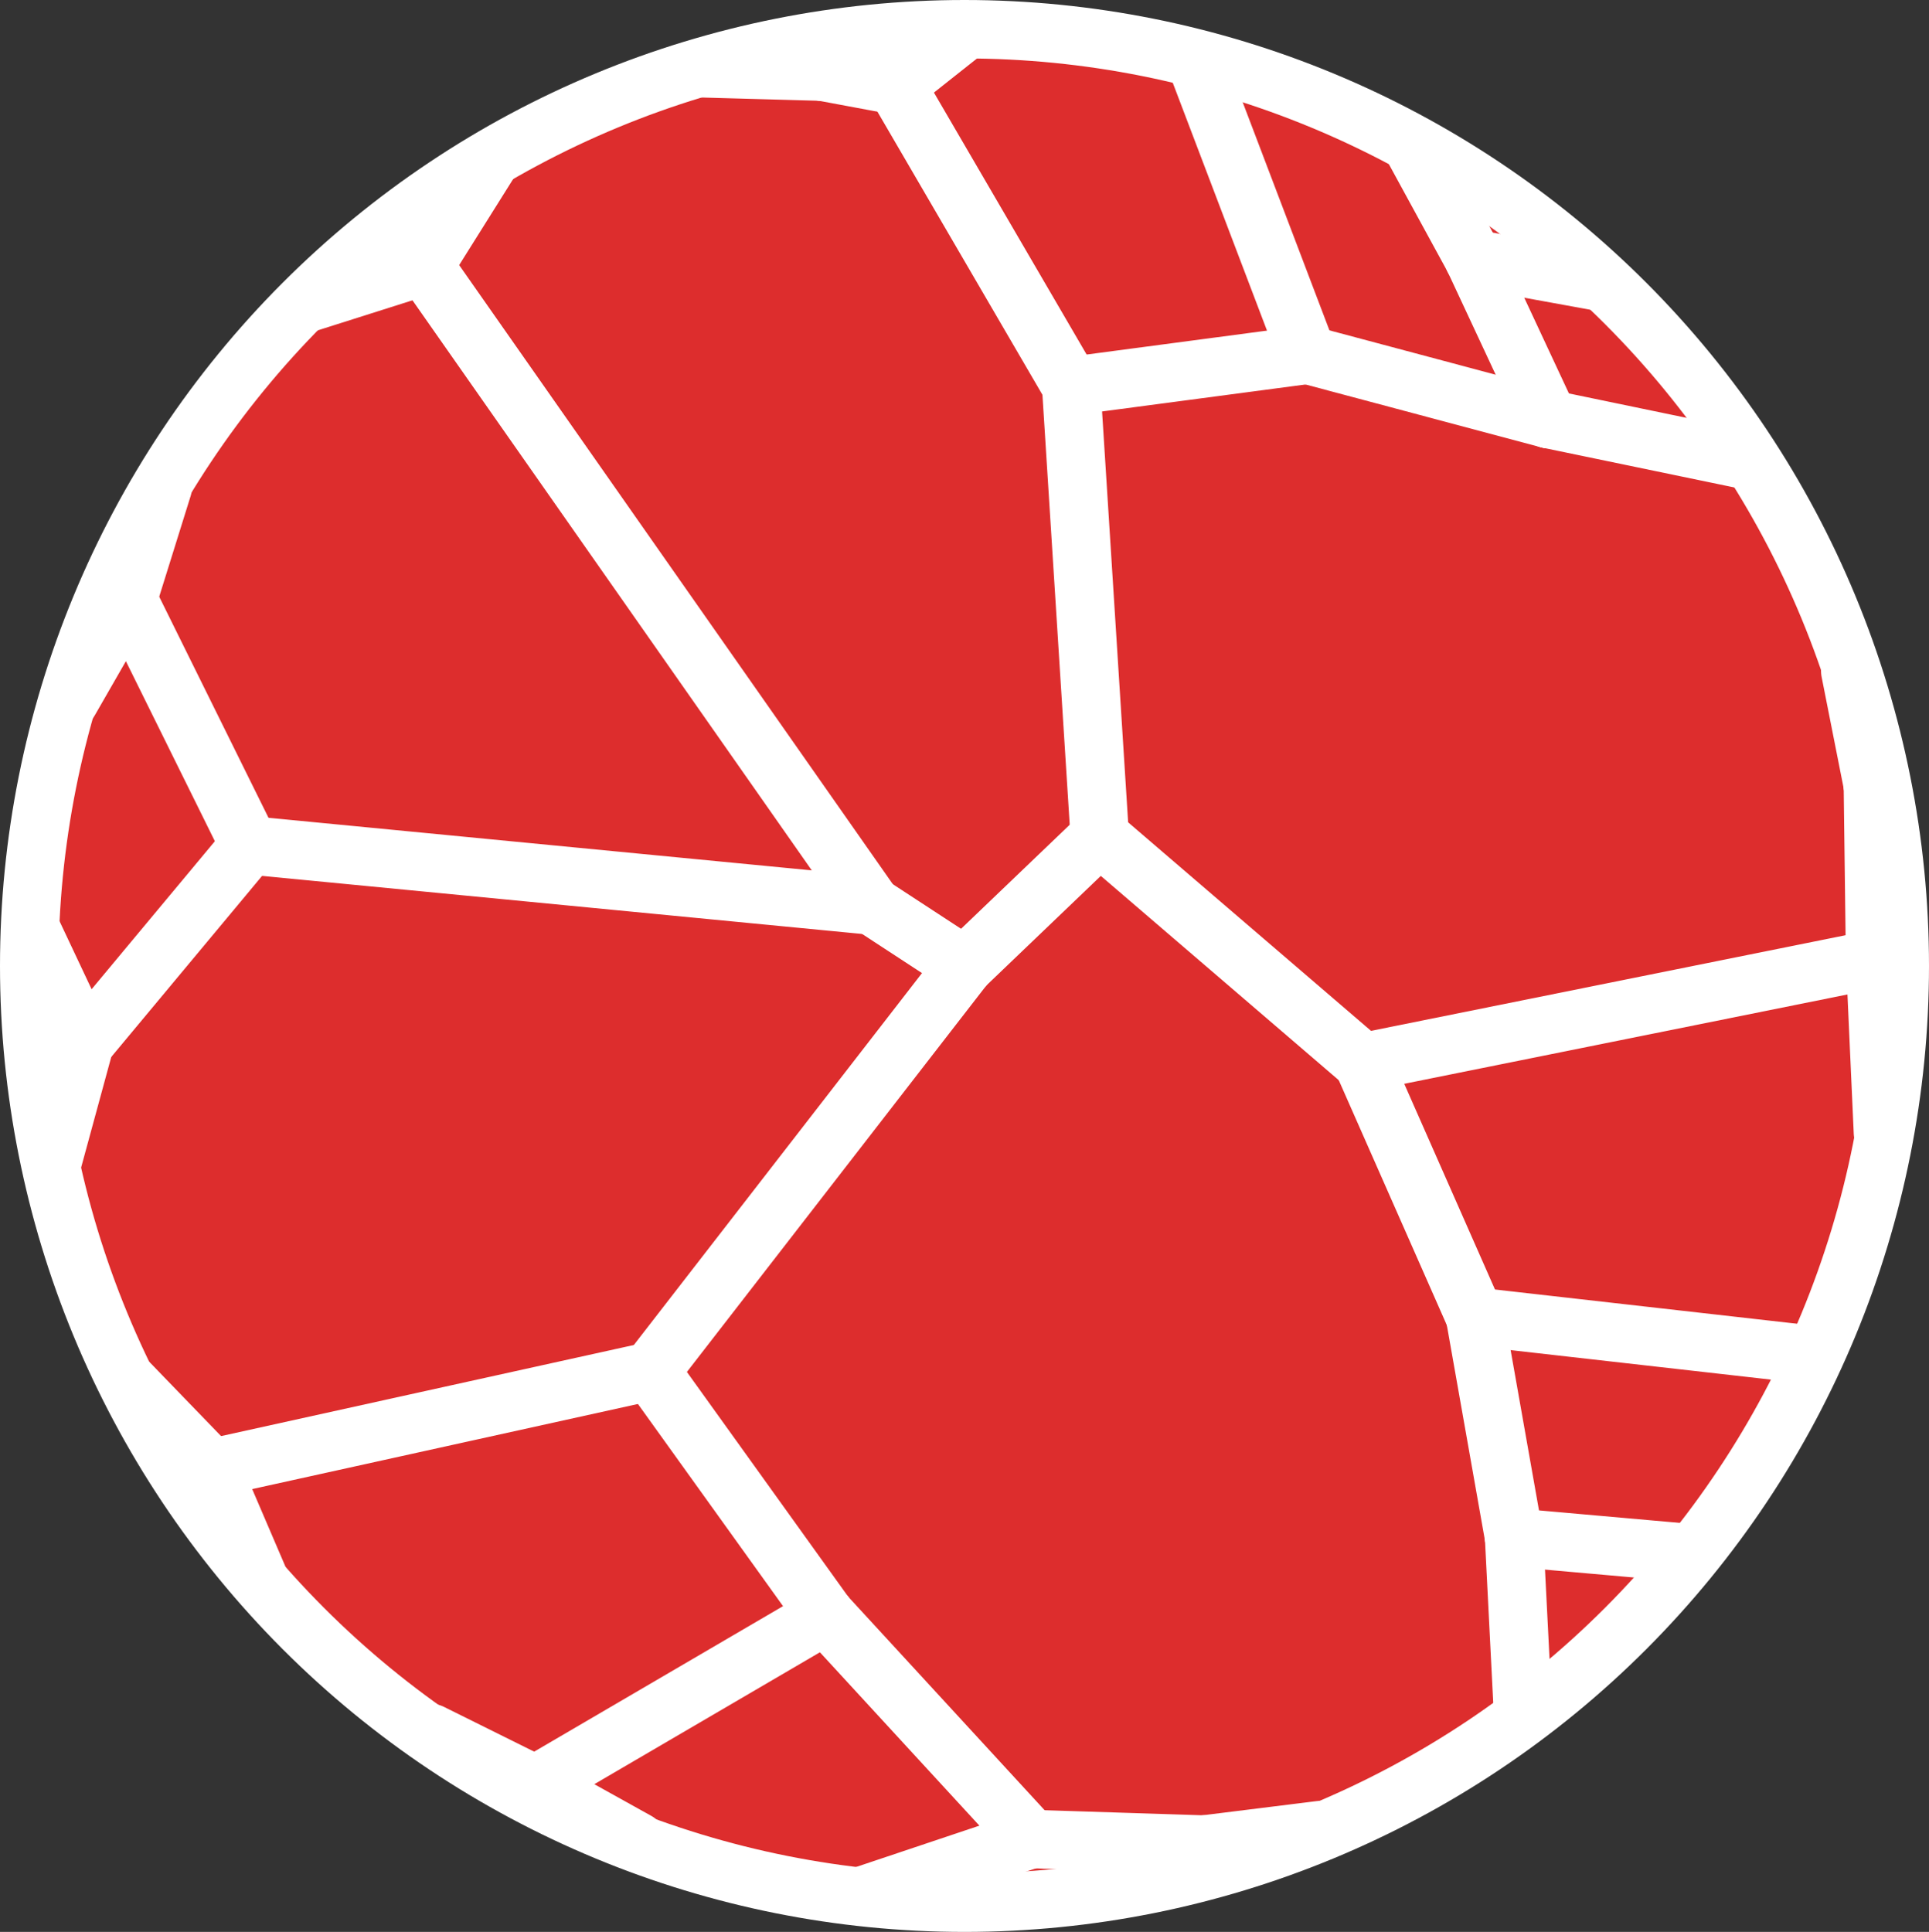 <?xml version="1.0" encoding="utf-8"?>
<!-- Generator: Adobe Illustrator 13.0.0, SVG Export Plug-In . SVG Version: 6.00 Build 14948)  -->
<!DOCTYPE svg PUBLIC "-//W3C//DTD SVG 1.1//EN" "http://www.w3.org/Graphics/SVG/1.1/DTD/svg11.dtd">
<svg version="1.1" id="Layer_1" xmlns="http://www.w3.org/2000/svg" xmlns:xlink="http://www.w3.org/1999/xlink" x="0px" y="0px"
	 width="99px" height="99.154px" viewBox="0 0 99 99.154" enable-background="new 0 0 99 99.154" xml:space="preserve">
<rect x="0" y="0" width="99" height="99.154" fill="#333333" stroke="none"/>
<g>
	<g>
		<path fill="#DD2D2D" d="M97.5,49.577c0-12.751-5.057-24.979-14.059-33.996C74.439,6.565,62.23,1.5,49.5,1.5
			c-12.73,0-24.939,5.065-33.941,14.081C6.557,24.598,1.5,36.826,1.5,49.577s5.057,24.979,14.059,33.996
			C24.561,92.589,36.77,97.654,49.5,97.654c12.73,0,24.939-5.065,33.941-14.081C92.443,74.556,97.5,62.328,97.5,49.577z"/>
		
			<line fill="none" stroke="#FFFFFF" stroke-width="3" stroke-linecap="round" stroke-miterlimit="3.25" x1="61.795" y1="94.671" x2="67.783" y2="93.926"/>
		
			<line fill="none" stroke="#FFFFFF" stroke-width="3" stroke-linecap="round" stroke-miterlimit="3.25" x1="61.795" y1="94.671" x2="56.26" y2="97.078"/>
		
			<line fill="none" stroke="#FFFFFF" stroke-width="3" stroke-linecap="round" stroke-miterlimit="3.25" x1="75.641" y1="13.286" x2="72.466" y2="7.469"/>
		
			<line fill="none" stroke="#FFFFFF" stroke-width="3" stroke-linecap="round" stroke-miterlimit="3.25" x1="75.641" y1="13.286" x2="82.152" y2="14.469"/>
		
			<line fill="none" stroke="#FFFFFF" stroke-width="3" stroke-linecap="round" stroke-miterlimit="3.25" x1="4.348" y1="53.539" x2="2.672" y2="59.691"/>
		
			<line fill="none" stroke="#FFFFFF" stroke-width="3" stroke-linecap="round" stroke-miterlimit="3.25" x1="4.348" y1="53.539" x2="1.63" y2="47.773"/>
		
			<line fill="none" stroke="#FFFFFF" stroke-width="3" stroke-linecap="round" stroke-miterlimit="3.25" x1="52.934" y1="94.387" x2="61.795" y2="94.671"/>
		
			<line fill="none" stroke="#FFFFFF" stroke-width="3" stroke-linecap="round" stroke-miterlimit="3.25" x1="52.934" y1="94.387" x2="44.317" y2="97.276"/>
		
			<line fill="none" stroke="#FFFFFF" stroke-width="3" stroke-linecap="round" stroke-miterlimit="3.25" x1="42.19" y1="3.676" x2="36.115" y2="3.507"/>
		
			<line fill="none" stroke="#FFFFFF" stroke-width="3" stroke-linecap="round" stroke-miterlimit="3.25" x1="42.19" y1="3.676" x2="47.911" y2="1.622"/>
		
			<line fill="none" stroke="#FFFFFF" stroke-width="3" stroke-linecap="round" stroke-miterlimit="3.25" x1="96.121" y1="40.315" x2="94.96" y2="34.448"/>
		
			<line fill="none" stroke="#FFFFFF" stroke-width="3" stroke-linecap="round" stroke-miterlimit="3.25" x1="96.121" y1="40.315" x2="97.284" y2="46.183"/>
		
			<line fill="none" stroke="#FFFFFF" stroke-width="3" stroke-linecap="round" stroke-miterlimit="3.25" x1="45.981" y1="4.383" x2="42.19" y2="3.676"/>
		
			<line fill="none" stroke="#FFFFFF" stroke-width="3" stroke-linecap="round" stroke-miterlimit="3.25" x1="45.981" y1="4.383" x2="49.5" y2="1.596"/>
		
			<line fill="none" stroke="#FFFFFF" stroke-width="3" stroke-linecap="round" stroke-miterlimit="3.25" x1="79.479" y1="21.509" x2="89.811" y2="23.653"/>
		
			<line fill="none" stroke="#FFFFFF" stroke-width="3" stroke-linecap="round" stroke-miterlimit="3.25" x1="79.479" y1="21.509" x2="75.641" y2="13.286"/>
		
			<line fill="none" stroke="#FFFFFF" stroke-width="3" stroke-linecap="round" stroke-miterlimit="3.25" x1="6.56" y1="30.751" x2="3.564" y2="35.967"/>
		
			<line fill="none" stroke="#FFFFFF" stroke-width="3" stroke-linecap="round" stroke-miterlimit="3.25" x1="6.56" y1="30.751" x2="8.353" y2="25.007"/>
		
			<line fill="none" stroke="#FFFFFF" stroke-width="3" stroke-linecap="round" stroke-miterlimit="3.25" x1="96.234" y1="49.224" x2="96.121" y2="40.315"/>
		
			<line fill="none" stroke="#FFFFFF" stroke-width="3" stroke-linecap="round" stroke-miterlimit="3.25" x1="96.234" y1="49.224" x2="96.637" y2="58.129"/>
		
			<line fill="none" stroke="#FFFFFF" stroke-width="3" stroke-linecap="round" stroke-miterlimit="3.25" x1="77.707" y1="78.913" x2="86.773" y2="79.717"/>
		
			<line fill="none" stroke="#FFFFFF" stroke-width="3" stroke-linecap="round" stroke-miterlimit="3.25" x1="77.707" y1="78.913" x2="78.169" y2="88.018"/>
		
			<line fill="none" stroke="#FFFFFF" stroke-width="3" stroke-linecap="round" stroke-miterlimit="3.25" x1="75.701" y1="67.577" x2="77.707" y2="78.913"/>
		
			<line fill="none" stroke="#FFFFFF" stroke-width="3" stroke-linecap="round" stroke-miterlimit="3.25" x1="75.701" y1="67.577" x2="93.059" y2="69.544"/>
		
			<line fill="none" stroke="#FFFFFF" stroke-width="3" stroke-linecap="round" stroke-miterlimit="3.25" x1="21.766" y1="13.651" x2="25.151" y2="8.256"/>
		
			<line fill="none" stroke="#FFFFFF" stroke-width="3" stroke-linecap="round" stroke-miterlimit="3.25" x1="21.766" y1="13.651" x2="15.702" y2="15.574"/>
		
			<line fill="none" stroke="#FFFFFF" stroke-width="3" stroke-linecap="round" stroke-miterlimit="3.25" x1="67.1" y1="18.207" x2="79.479" y2="21.509"/>
		
			<line fill="none" stroke="#FFFFFF" stroke-width="3" stroke-linecap="round" stroke-miterlimit="3.25" x1="67.1" y1="18.207" x2="61.352" y2="3.088"/>
		
			<line fill="none" stroke="#FFFFFF" stroke-width="3" stroke-linecap="round" stroke-miterlimit="3.25" x1="27.473" y1="91.605" x2="32.696" y2="94.509"/>
		
			<line fill="none" stroke="#FFFFFF" stroke-width="3" stroke-linecap="round" stroke-miterlimit="3.25" x1="27.473" y1="91.605" x2="22.12" y2="88.948"/>
		
			<line fill="none" stroke="#FFFFFF" stroke-width="3" stroke-linecap="round" stroke-miterlimit="3.25" x1="42.366" y1="82.898" x2="52.934" y2="94.387"/>
		
			<line fill="none" stroke="#FFFFFF" stroke-width="3" stroke-linecap="round" stroke-miterlimit="3.25" x1="42.366" y1="82.898" x2="27.473" y2="91.605"/>
		
			<line fill="none" stroke="#FFFFFF" stroke-width="3" stroke-linecap="round" stroke-miterlimit="3.25" x1="12.805" y1="43.385" x2="6.56" y2="30.751"/>
		
			<line fill="none" stroke="#FFFFFF" stroke-width="3" stroke-linecap="round" stroke-miterlimit="3.25" x1="12.805" y1="43.385" x2="4.348" y2="53.539"/>
		
			<line fill="none" stroke="#FFFFFF" stroke-width="3" stroke-linecap="round" stroke-miterlimit="3.25" x1="69.943" y1="54.523" x2="96.234" y2="49.224"/>
		
			<line fill="none" stroke="#FFFFFF" stroke-width="3" stroke-linecap="round" stroke-miterlimit="3.25" x1="69.943" y1="54.523" x2="75.701" y2="67.577"/>
		
			<line fill="none" stroke="#FFFFFF" stroke-width="3" stroke-linecap="round" stroke-miterlimit="3.25" x1="54.975" y1="19.815" x2="45.981" y2="4.383"/>
		
			<line fill="none" stroke="#FFFFFF" stroke-width="3" stroke-linecap="round" stroke-miterlimit="3.25" x1="54.975" y1="19.815" x2="67.1" y2="18.207"/>
		
			<line fill="none" stroke="#FFFFFF" stroke-width="3" stroke-linecap="round" stroke-miterlimit="3.25" x1="10.85" y1="75.352" x2="6.626" y2="70.981"/>
		
			<line fill="none" stroke="#FFFFFF" stroke-width="3" stroke-linecap="round" stroke-miterlimit="3.25" x1="10.85" y1="75.352" x2="13.246" y2="80.939"/>
		
			<line fill="none" stroke="#FFFFFF" stroke-width="3" stroke-linecap="round" stroke-miterlimit="3.25" x1="33.382" y1="70.38" x2="42.366" y2="82.898"/>
		
			<line fill="none" stroke="#FFFFFF" stroke-width="3" stroke-linecap="round" stroke-miterlimit="3.25" x1="33.382" y1="70.38" x2="10.85" y2="75.352"/>
		
			<line fill="none" stroke="#FFFFFF" stroke-width="3" stroke-linecap="round" stroke-miterlimit="3.25" x1="44.759" y1="46.478" x2="12.805" y2="43.385"/>
		
			<line fill="none" stroke="#FFFFFF" stroke-width="3" stroke-linecap="round" stroke-miterlimit="3.25" x1="44.759" y1="46.478" x2="21.766" y2="13.651"/>
		
			<line fill="none" stroke="#FFFFFF" stroke-width="3" stroke-linecap="round" stroke-miterlimit="3.25" x1="49.5" y1="49.577" x2="33.382" y2="70.38"/>
		
			<line fill="none" stroke="#FFFFFF" stroke-width="3" stroke-linecap="round" stroke-miterlimit="3.25" x1="49.5" y1="49.577" x2="44.759" y2="46.478"/>
		
			<line fill="none" stroke="#FFFFFF" stroke-width="3" stroke-linecap="round" stroke-miterlimit="3.25" x1="56.441" y1="42.931" x2="54.975" y2="19.815"/>
		
			<line fill="none" stroke="#FFFFFF" stroke-width="3" stroke-linecap="round" stroke-miterlimit="3.25" x1="56.441" y1="42.931" x2="69.943" y2="54.523"/>
		<path fill="none" stroke="#FFFFFF" stroke-width="3" stroke-linecap="round" stroke-miterlimit="3.25" d="M51.5,49.577"/>
		
			<line fill="none" stroke="#FFFFFF" stroke-width="3" stroke-linecap="round" stroke-miterlimit="3.25" x1="49.5" y1="49.577" x2="56.441" y2="42.931"/>
		<path fill="none" stroke="#FFFFFF" stroke-width="3" stroke-linecap="round" stroke-miterlimit="3.25" d="M97.5,49.577
			c0-12.751-5.057-24.979-14.059-33.996C74.439,6.565,62.23,1.5,49.5,1.5c-12.73,0-24.939,5.065-33.941,14.081
			C6.557,24.598,1.5,36.826,1.5,49.577s5.057,24.979,14.059,33.996C24.561,92.589,36.77,97.654,49.5,97.654
			c12.73,0,24.939-5.065,33.941-14.081C92.443,74.556,97.5,62.328,97.5,49.577z"/>
	</g>
</g>
</svg>
